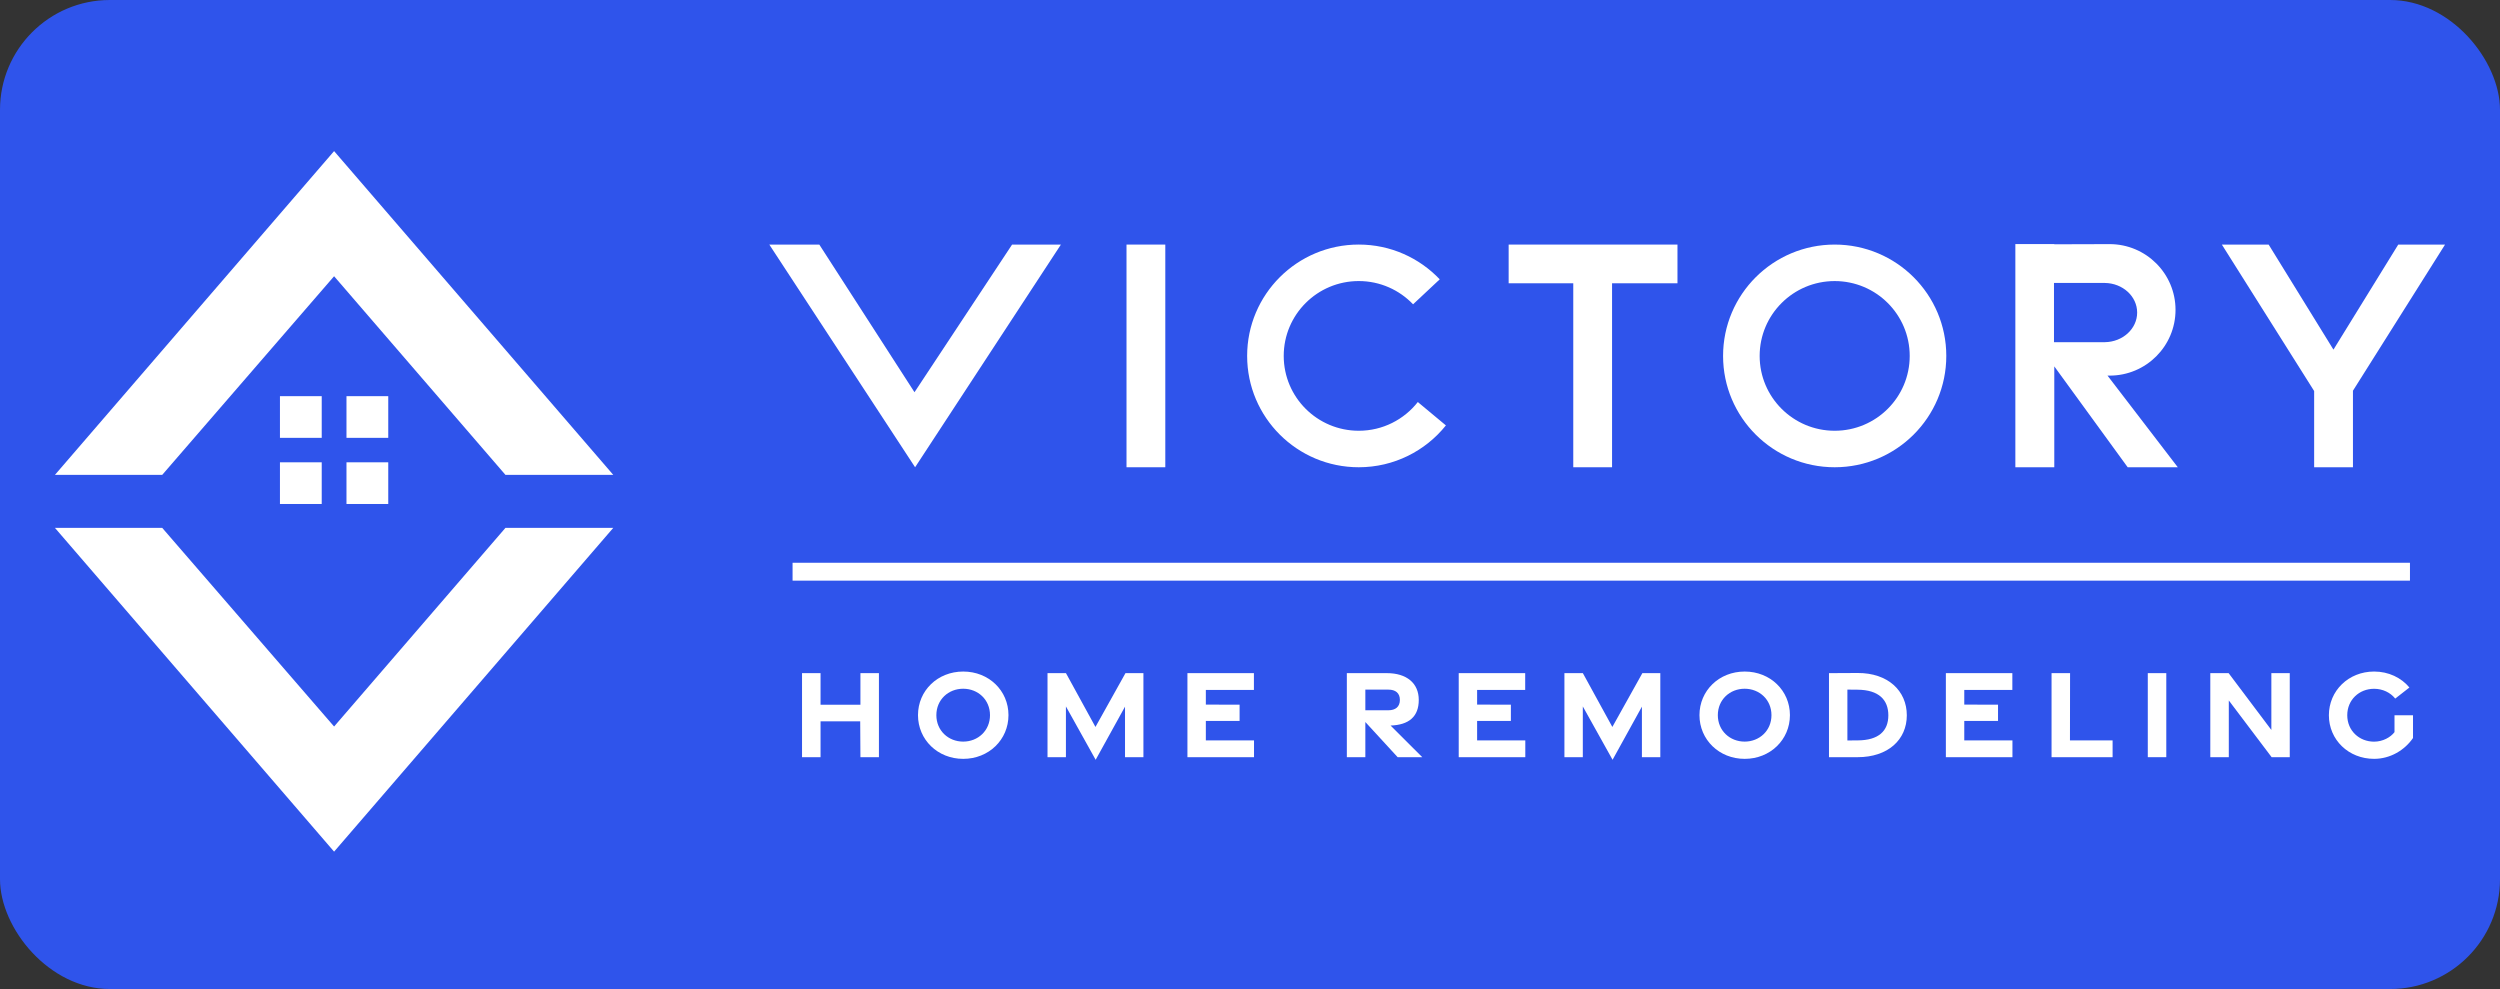<svg width="182" height="72" viewBox="0 0 182 72" fill="none" xmlns="http://www.w3.org/2000/svg">
<rect x="0" y="0" width="182" height="72" fill="#333333" stroke="none"/>
<rect width="182" height="72" rx="8" fill="#2F54EB"/>
<g clip-path="url(#clip0_211_6547)">
<path d="M56.005 17.805H59.645L66.575 28.554L73.68 17.805H77.234L66.619 34.016L56.005 17.805Z" fill="white"/>
<path d="M84.834 17.805H82.01V34.016H84.834V17.805Z" fill="white"/>
<path d="M122.12 17.805H117.358H114.534H109.83V20.623H114.534V34.016H117.358V20.623H122.12V17.805Z" fill="white"/>
<path d="M178 17.805H174.593L169.875 25.453L165.157 17.805H161.751L168.47 28.467V34.016H171.295V28.444L178 17.805Z" fill="white"/>
<path d="M133.565 17.805C129.078 17.805 125.44 21.434 125.44 25.911C125.44 30.388 129.078 34.016 133.565 34.016C138.053 34.016 141.69 30.388 141.69 25.911C141.69 21.434 138.053 17.805 133.565 17.805ZM133.565 31.359C130.549 31.359 128.103 28.92 128.103 25.911C128.103 22.901 130.549 20.462 133.565 20.462C136.582 20.462 139.027 22.901 139.027 25.911C139.027 28.92 136.582 31.359 133.565 31.359Z" fill="white"/>
<path d="M103.218 29.268V29.267C102.218 30.54 100.664 31.359 98.917 31.359C95.9 31.359 93.455 28.919 93.455 25.91C93.455 22.9 95.9 20.461 98.917 20.461C100.474 20.461 101.877 21.112 102.872 22.154V22.153L104.812 20.335C103.331 18.777 101.238 17.804 98.917 17.804C94.43 17.804 90.792 21.433 90.792 25.91C90.792 30.387 94.429 34.016 98.917 34.016C101.485 34.016 103.773 32.825 105.262 30.97L103.217 29.268H103.218Z" fill="white"/>
<path d="M153.426 27.342V27.341C153.476 27.342 153.528 27.345 153.58 27.345C156.23 27.345 158.378 25.202 158.378 22.558C158.378 19.915 156.23 17.772 153.58 17.772L149.552 17.784V17.77H146.718V34.016H149.552V26.672L154.895 34.016H158.543L153.426 27.343V27.342ZM153.226 24.911H149.53V20.598H153.226V20.599C154.532 20.613 155.585 21.573 155.585 22.755C155.585 23.938 154.532 24.896 153.226 24.911V24.912V24.911Z" fill="white"/>
<path d="M175.445 40.969H57.699V42.271H175.445V40.969Z" fill="white"/>
<path d="M4 34.57H11.81L24.322 20.11L36.796 34.57H44.645L24.322 11L4 34.57Z" fill="white"/>
<path d="M23.421 28.841H20.38V31.875H23.421V28.841Z" fill="white"/>
<path d="M28.265 28.841H25.224V31.875H28.265V28.841Z" fill="white"/>
<path d="M23.421 33.656H20.38V36.69H23.421V33.656Z" fill="white"/>
<path d="M28.265 33.656H25.224V36.69H28.265V33.656Z" fill="white"/>
<path d="M4 38.43H11.81L24.322 52.891L36.796 38.43H44.645L24.322 62L4 38.43Z" fill="white"/>
<path d="M58.388 49.005H59.736V51.303H62.639V49.005H63.986V55.123H62.639L62.623 52.511H59.736V55.123H58.388V49.005Z" fill="white"/>
<path d="M66.83 52.062C66.83 50.277 68.259 48.888 70.123 48.888C71.988 48.888 73.417 50.277 73.417 52.062C73.417 53.847 71.988 55.245 70.123 55.245C68.259 55.245 66.83 53.846 66.83 52.062ZM72.072 52.064C72.072 50.937 71.198 50.14 70.12 50.14C69.042 50.14 68.167 50.938 68.167 52.064C68.167 53.191 69.042 53.989 70.12 53.989C71.198 53.989 72.072 53.191 72.072 52.064Z" fill="white"/>
<path d="M77.599 51.428V55.123H76.259V49.005H77.602L79.749 52.922L81.934 49.005H83.241V55.123H81.901V51.444L79.764 55.313L77.599 51.428Z" fill="white"/>
<path d="M86.445 49.005H91.285V50.225H87.785V51.295L90.242 51.301V52.482H87.785V53.902H91.292V55.124H86.445V49.006V49.005Z" fill="white"/>
<path d="M101.749 55.123L99.397 52.563V55.123H98.05V49.005H100.971C102.39 49.005 103.286 49.725 103.286 50.953C103.286 52.181 102.561 52.774 101.233 52.82L103.541 55.123H101.749H101.749ZM99.397 51.707H101.078C101.588 51.707 101.912 51.456 101.912 50.953C101.912 50.45 101.587 50.205 101.078 50.205H99.397V51.707Z" fill="white"/>
<path d="M106.195 49.005H111.034V50.225H107.534V51.295L109.992 51.301V52.482H107.534V53.902H111.042V55.124H106.195V49.006V49.005Z" fill="white"/>
<path d="M115.229 51.428V55.123H113.89V49.005H115.232L117.379 52.922L119.564 49.005H120.871V55.123H119.531V51.444L117.395 55.313L115.229 51.428Z" fill="white"/>
<path d="M123.721 52.062C123.721 50.277 125.149 48.888 127.014 48.888C128.878 48.888 130.307 50.277 130.307 52.062C130.307 53.847 128.878 55.245 127.014 55.245C125.149 55.245 123.721 53.846 123.721 52.062ZM128.963 52.064C128.963 50.937 128.089 50.14 127.01 50.14C125.932 50.14 125.058 50.938 125.058 52.064C125.058 53.191 125.932 53.989 127.01 53.989C128.089 53.989 128.963 53.191 128.963 52.064Z" fill="white"/>
<path d="M133.15 49.005L135.235 48.994C137.438 48.983 138.816 50.289 138.816 52.073C138.816 53.858 137.438 55.123 135.235 55.123H133.15V49.005ZM135.232 53.901C136.78 53.895 137.471 53.203 137.471 52.076C137.471 50.95 136.78 50.223 135.232 50.21L134.49 50.203V53.905L135.232 53.902V53.901Z" fill="white"/>
<path d="M141.659 49.005H146.499V50.225H142.999V51.295L145.456 51.301V52.482H142.999V53.902H146.506V55.124H141.659V49.006V49.005Z" fill="white"/>
<path d="M149.353 49.005H150.701L150.693 53.902H153.797V55.123H149.353V49.005Z" fill="white"/>
<path d="M156.359 49.005H157.706V55.123H156.359V49.005Z" fill="white"/>
<path d="M160.91 49.005H162.244L165.355 53.141V49.005H166.694V55.123H165.375L162.257 50.993V55.123H160.91V49.005Z" fill="white"/>
<path d="M169.543 52.071C169.543 50.286 170.972 48.888 172.837 48.888C173.893 48.888 174.81 49.337 175.406 50.05L174.372 50.857C174.015 50.412 173.457 50.144 172.832 50.144C171.754 50.144 170.88 50.942 170.88 52.069C170.88 53.195 171.754 53.993 172.832 53.993C173.466 53.993 174.03 53.679 174.32 53.299V52.069H175.667V53.728C175.057 54.614 174.013 55.244 172.836 55.244C170.972 55.244 169.543 53.855 169.543 52.071L169.543 52.071Z" fill="white"/>
</g>
<defs>
<clipPath id="clip0_211_6547">
<rect width="174" height="51" fill="white" transform="translate(4 11)"/>
</clipPath>
</defs>
</svg>
